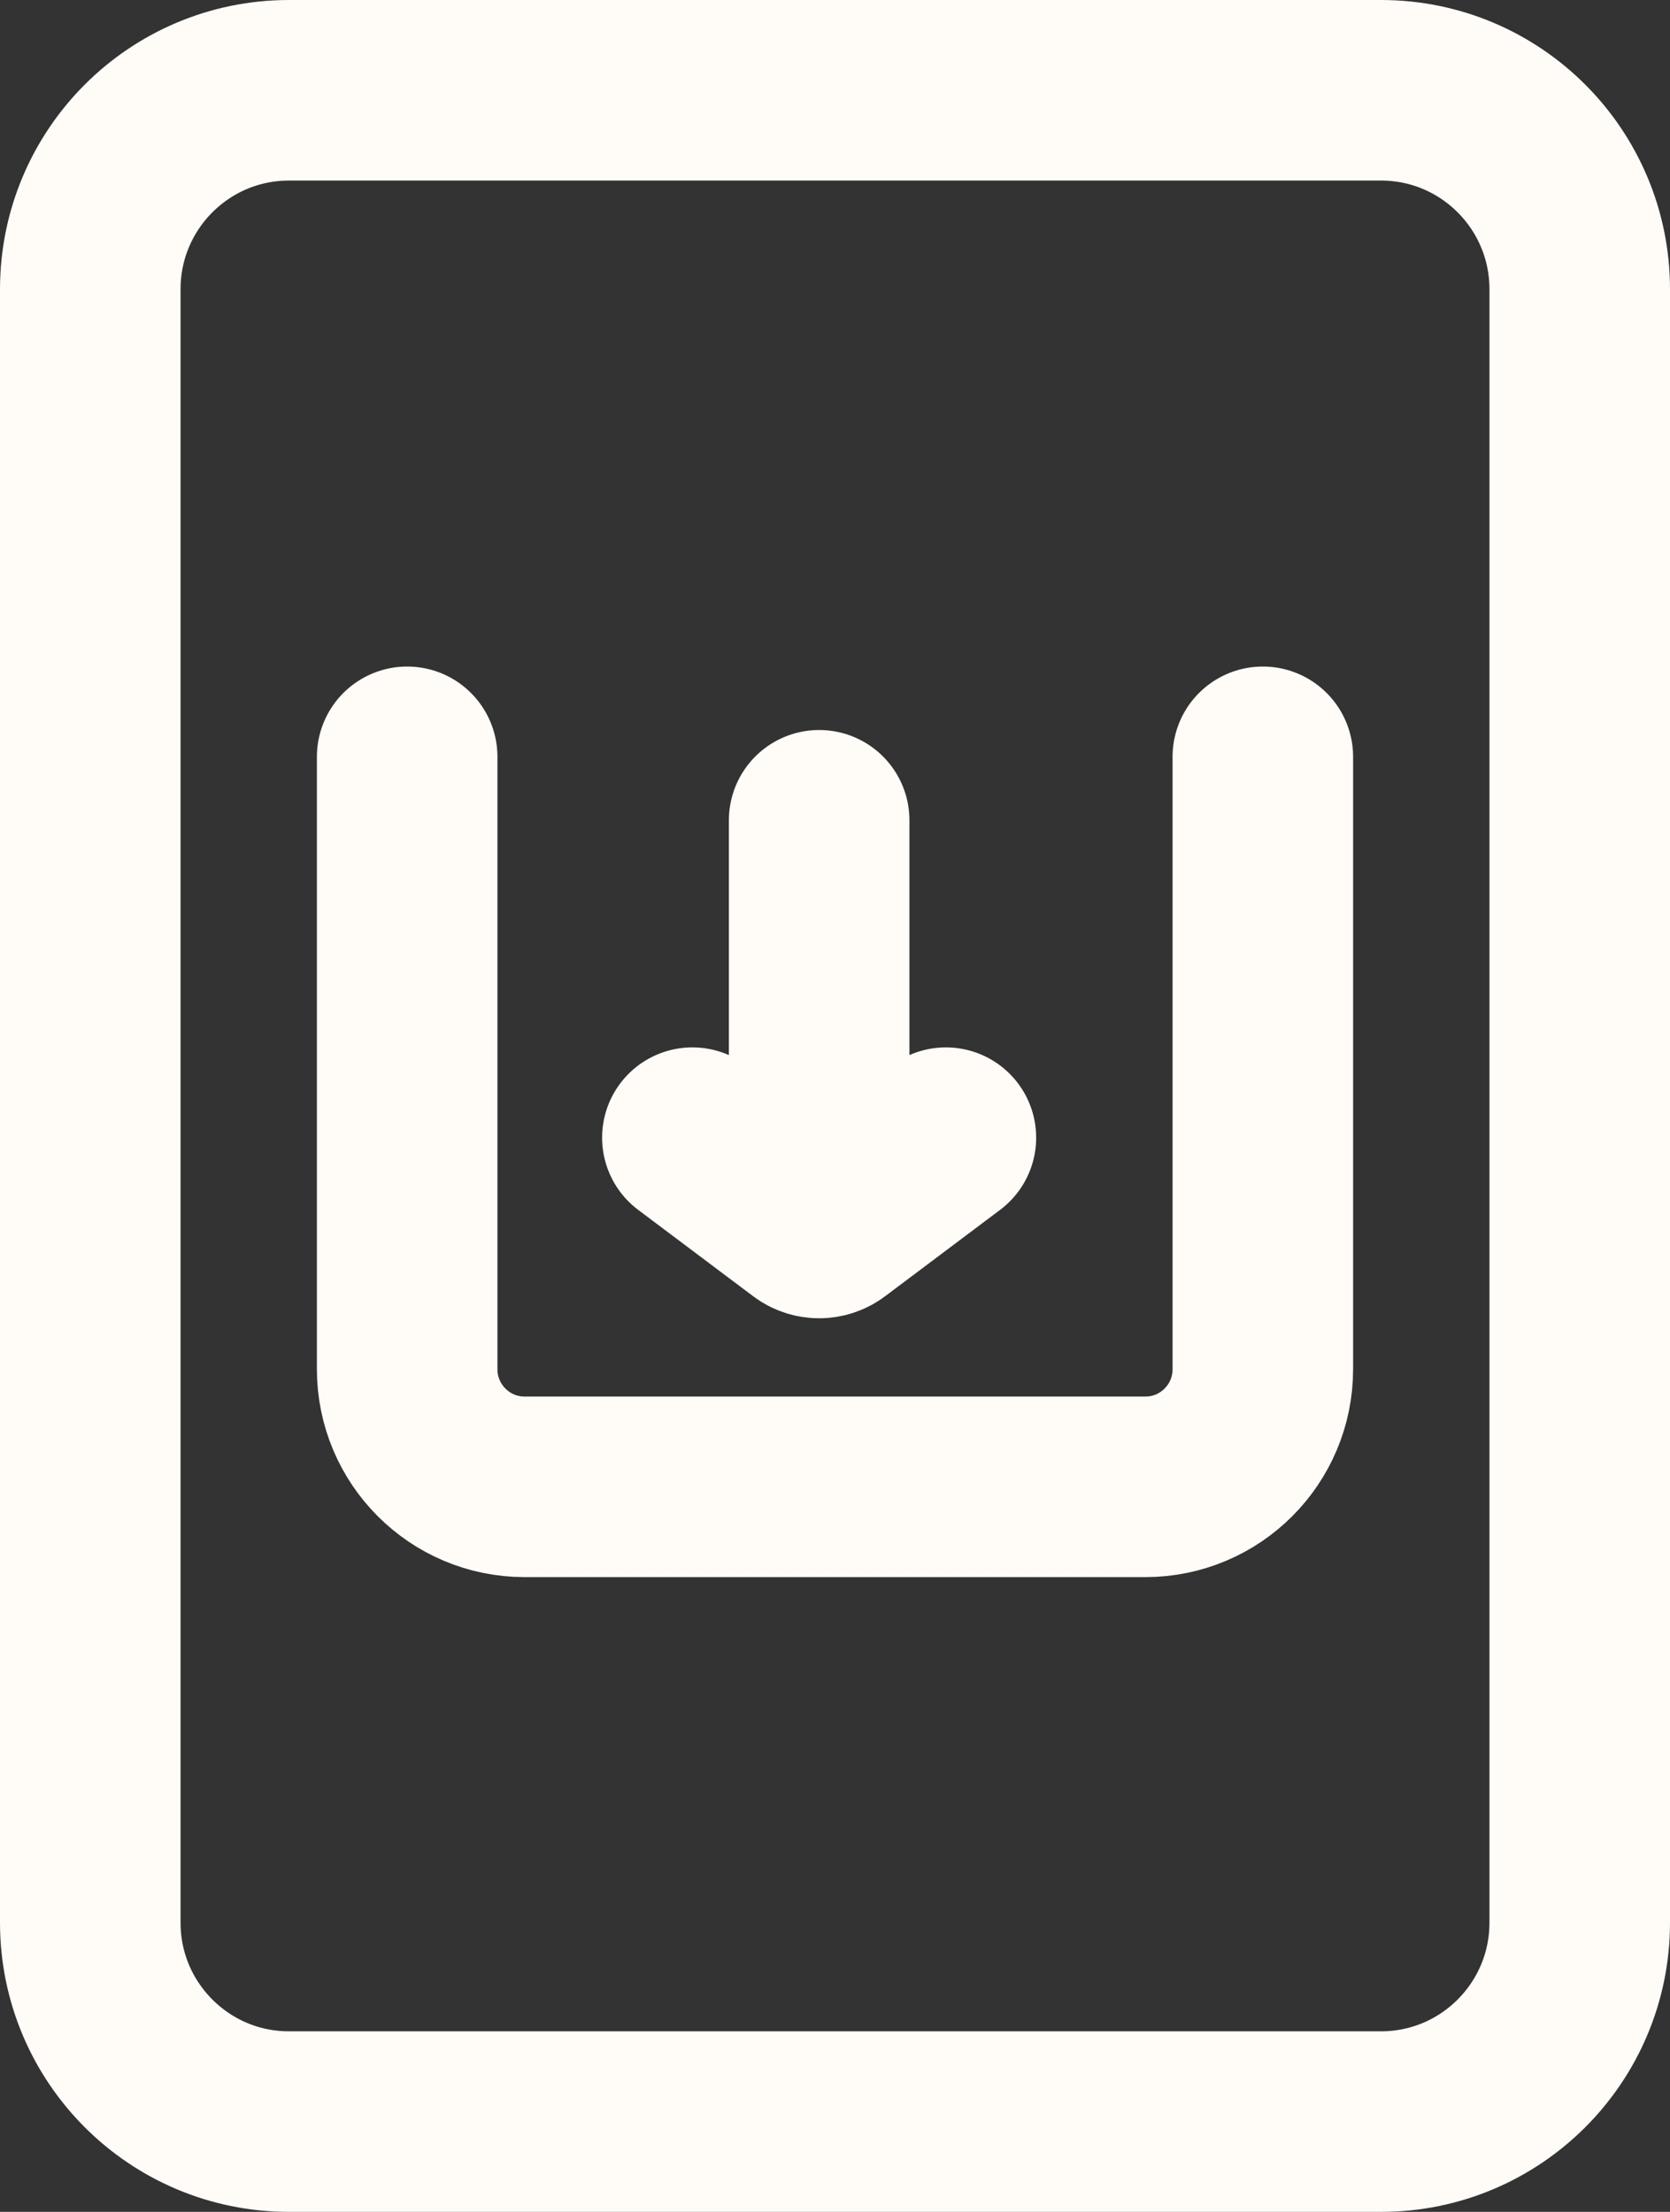 <svg width="37" height="49" viewBox="0 0 37 49" fill="none" xmlns="http://www.w3.org/2000/svg">
<rect x="0" y="0" width="37" height="49" fill="#333333" stroke="none"/>
<path d="M9.021 16.766V30.332C9.021 31.771 10.186 32.938 11.623 32.938H25.377C26.814 32.938 27.979 31.771 27.979 30.332V16.766M15.34 25.203L17.889 27.117C18.043 27.233 18.255 27.233 18.409 27.117L20.957 25.203M18.149 18.172V26.609M6.402 2H30.598C33.029 2 35 3.974 35 6.408V42.592C35 45.026 33.029 47 30.598 47H6.402C3.971 47 2 45.026 2 42.592V6.408C2 3.974 3.971 2 6.402 2Z" stroke="#FFFCF7" stroke-width="4" stroke-linecap="round"/>
</svg>
